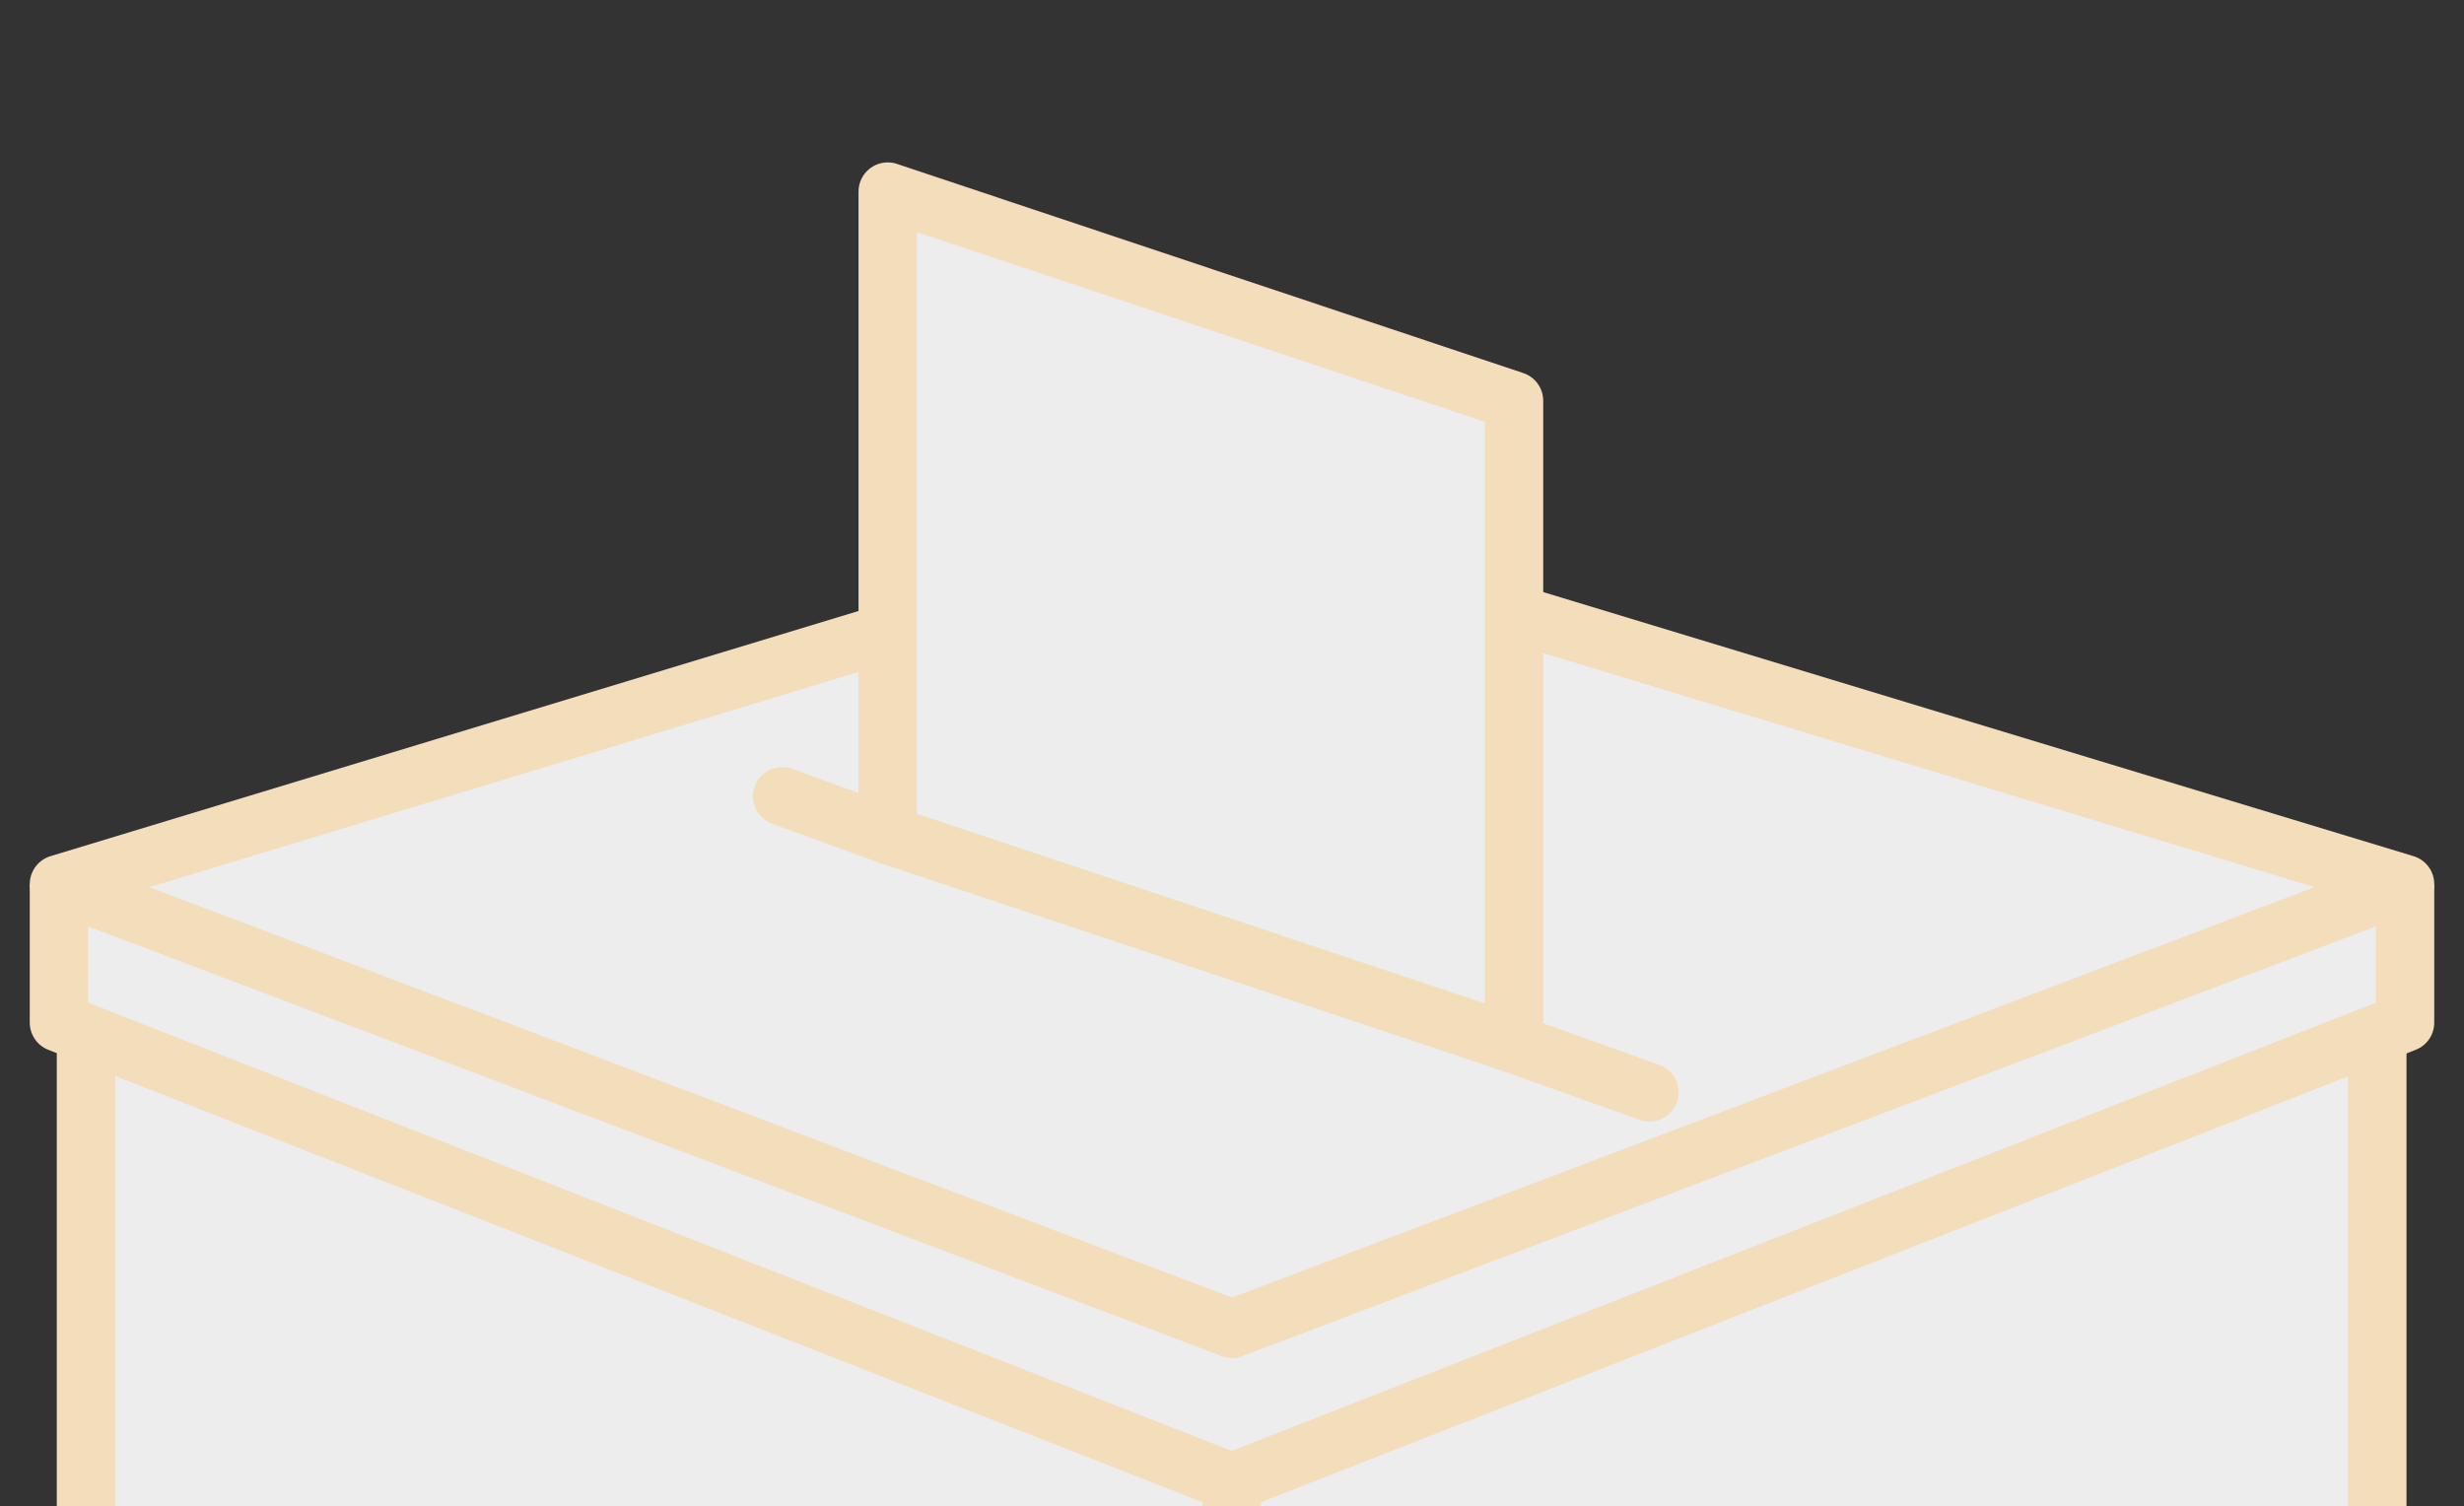 <svg xmlns="http://www.w3.org/2000/svg" width="422" height="258" viewBox="0 0 422 258" fill="none"><rect x="0" y="0" width="422" height="258" fill="#333333" stroke="none"/><path d="M14.727 177.068V289.669L211 371.885L407.152 286.055V177.122" fill="#EDEDED"></path><path d="M14.727 177.068V289.669L211 371.885L407.152 286.055V177.122" stroke="#F3DDBB" stroke-width="10" stroke-linejoin="round"></path><path d="M10.097 151.416V175.14L210.946 253.862L411.904 175.14V151.416" fill="#EDEDED"></path><path d="M10.097 151.416V175.14L210.946 253.862L411.904 175.14V151.416" stroke="#F3DDBB" stroke-width="10" stroke-linejoin="round"></path><path d="M211 90.456L10.097 151.416L211 227.576L411.904 151.416L211 90.456Z" fill="#EDEDED" stroke="#F3DDBB" stroke-width="10" stroke-linejoin="round"></path><path d="M259.301 68.634L152.037 32.813V142.974L259.301 178.781V68.634Z" fill="#EDEDED" stroke="#F3DDBB" stroke-width="10" stroke-miterlimit="10" stroke-linecap="round" stroke-linejoin="round"></path><path d="M255.316 177.365L282.482 187.075" stroke="#F3DDBB" stroke-width="10" stroke-miterlimit="10" stroke-linecap="round" stroke-linejoin="round"></path><path d="M152.037 142.973L133.972 136.378" stroke="#F3DDBB" stroke-width="10" stroke-miterlimit="10" stroke-linecap="round" stroke-linejoin="round"></path><path d="M210.946 253.862L211 371.885" stroke="#F3DDBB" stroke-width="10" stroke-linejoin="round"></path></svg>